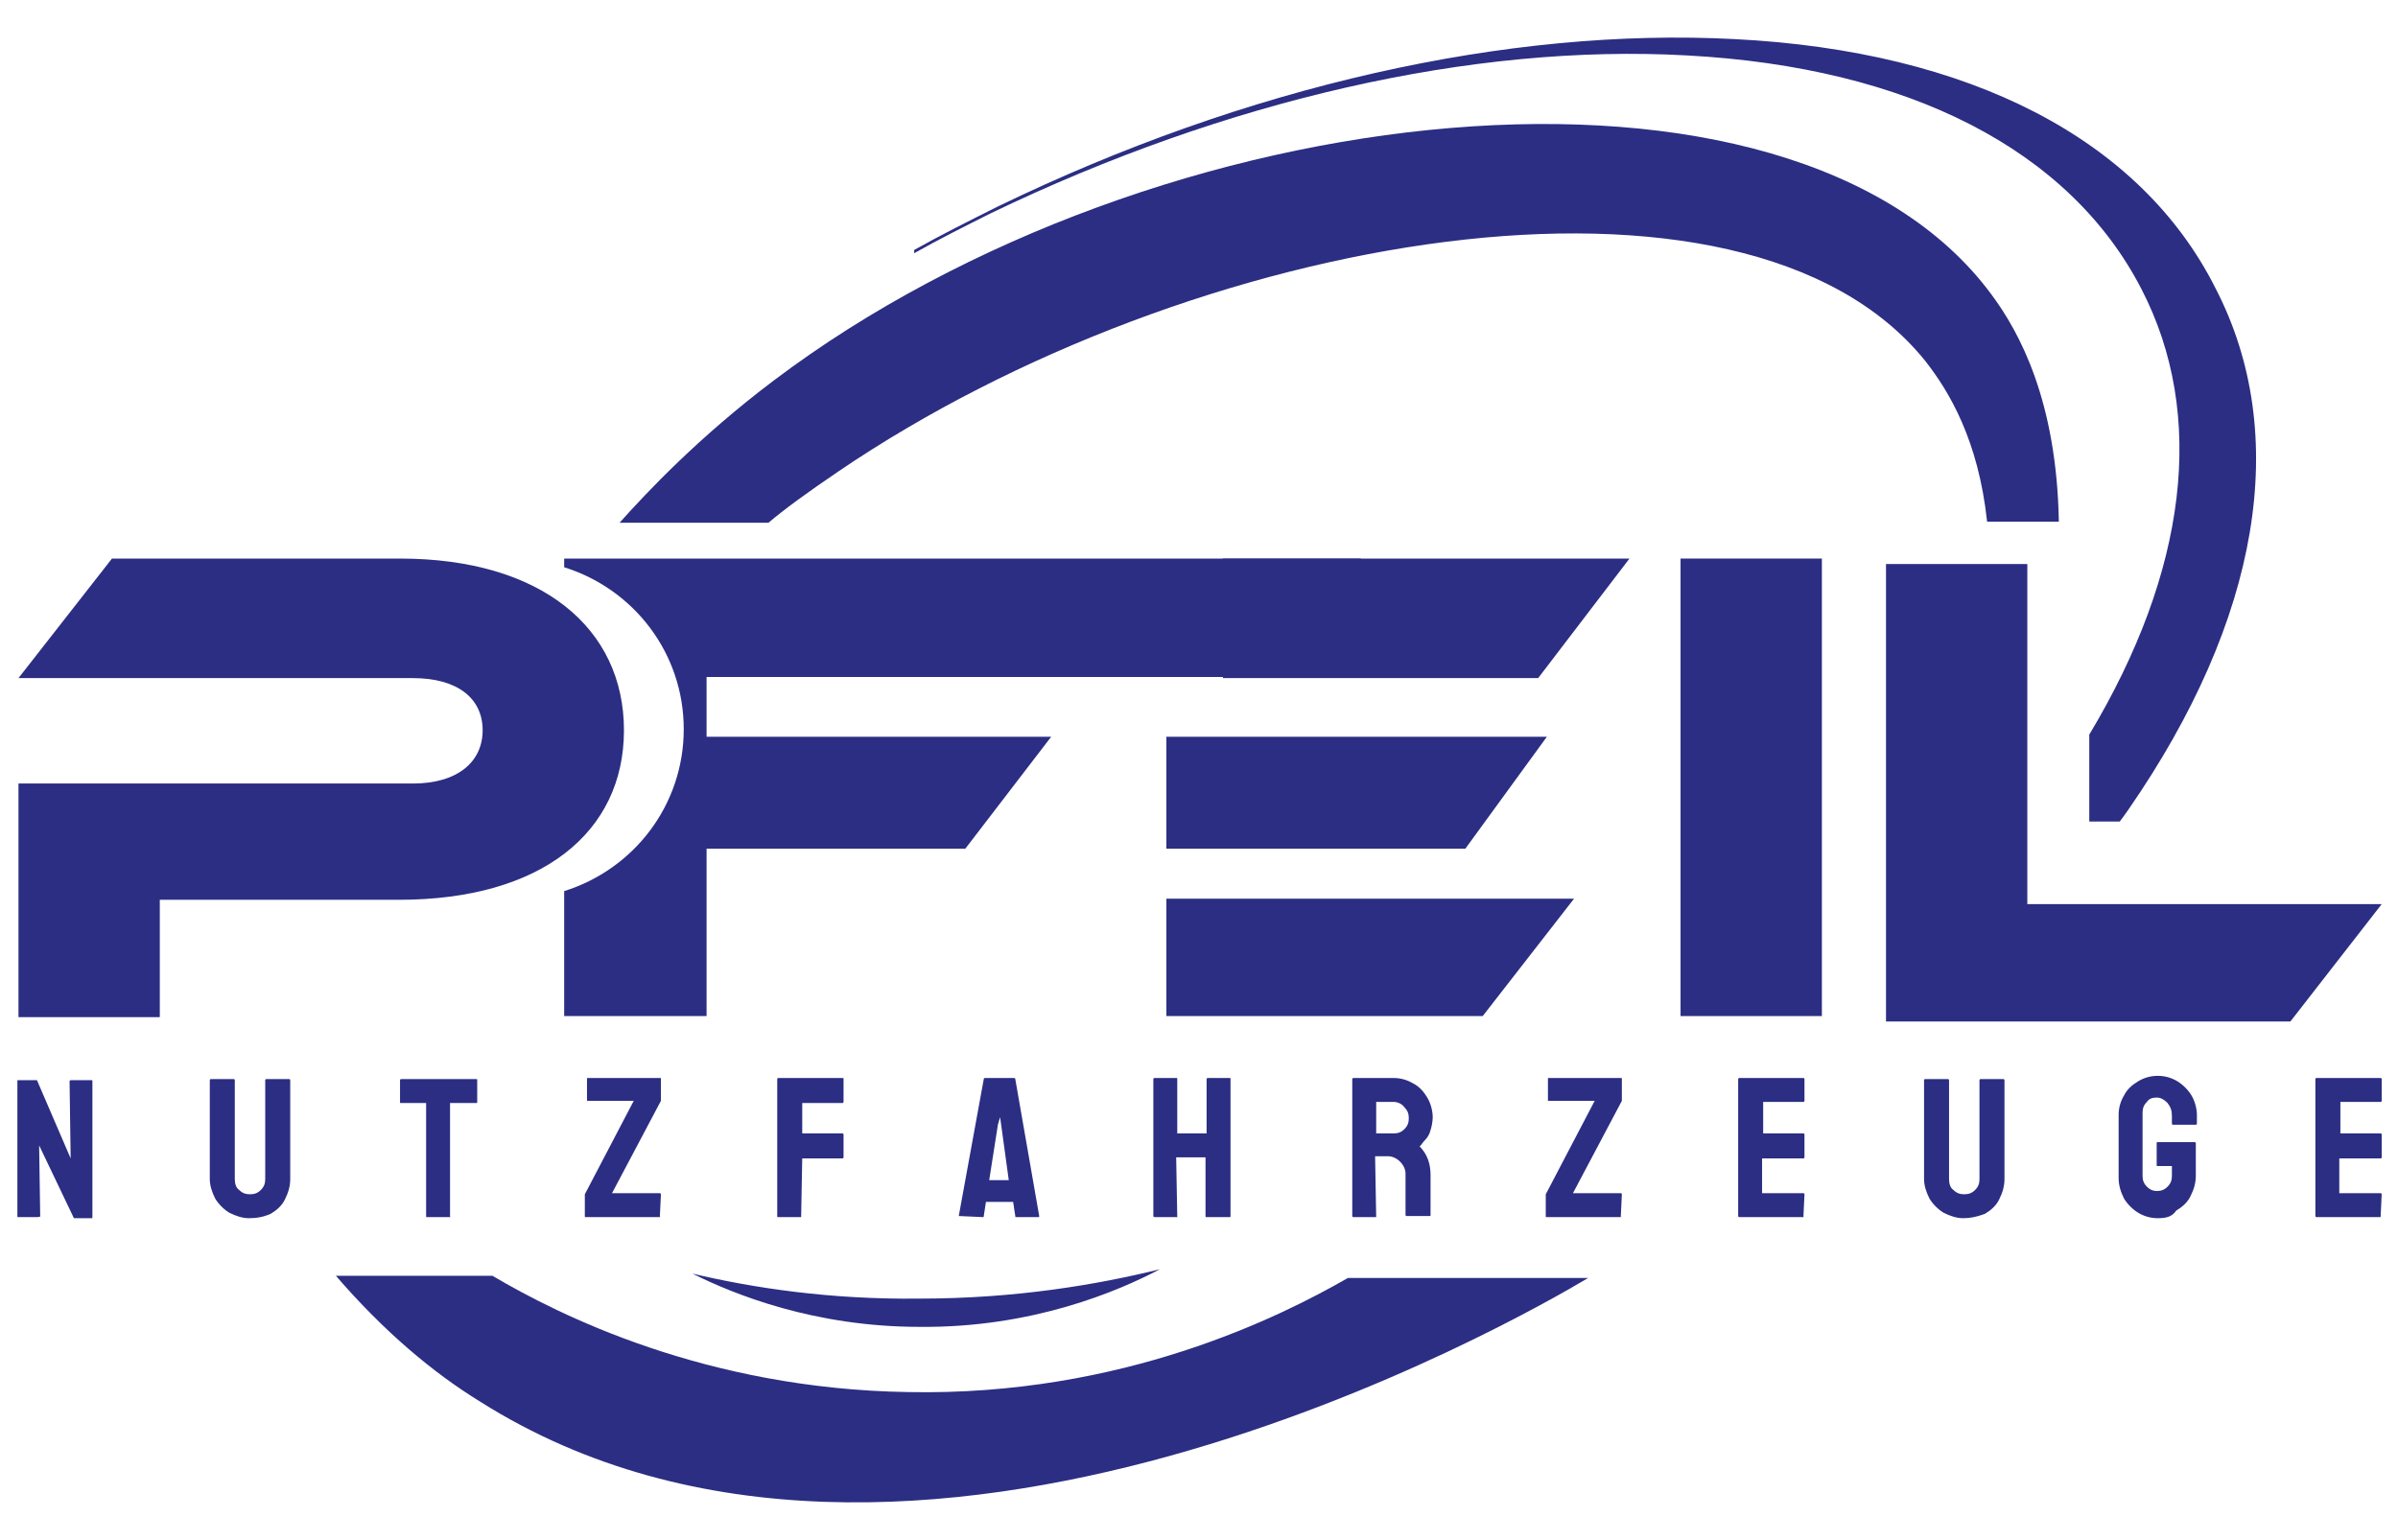 <?xml version="1.0" encoding="utf-8"?>
<!-- Generator: Adobe Illustrator 28.3.0, SVG Export Plug-In . SVG Version: 6.00 Build 0)  -->
<svg version="1.1" id="Ebene_1" xmlns="http://www.w3.org/2000/svg" xmlns:xlink="http://www.w3.org/1999/xlink" x="0px" y="0px"
	 viewBox="0 0 220.6 141.7" style="enable-background:new 0 0 220.6 141.7;" xml:space="preserve">
<style type="text/css">
	.st0{display:none;}
	.st1{display:inline;}
	.st2{fill:none;}
	.st3{fill:#2F335E;}
	.st4{fill:#E0AE4D;}
	.st5{fill:#2B2E83;}
</style>
<g id="Ebene_1_00000173839704121195834030000017090809523332725175_" class="st0">
</g>
<g id="Ebene_2_00000045586741155646709180000005376789186511275954_" class="st0">
	<g class="st1">
		<path class="st2" d="M203.7,103.8c-6.1-15.7-21.8-26-44.4-29.2c-22.8,0.3-47.9,5.6-72.8,15.3c-25.4,9.9-47.8,23.4-64.6,38.6
			C7.9,146,3.6,164,9.6,179.5c6.1,15.6,21.4,25.8,43,29.2c23.1-0.1,48.7-5.4,74.2-15.3c25.4-9.9,47.9-23.5,64.7-38.9
			C205.3,137.1,209.7,119.2,203.7,103.8z"/>
		<g>
			<path class="st3" d="M218.3,118.2c-5.7-14.7-27-23.5-56.8-23.5c-0.7,0-1.4,0-2.1,0c22.6,3.2,38.3,13.5,44.4,29.2
				c6,15.4,1.7,33.3-12.2,50.7c4-3.7,7.7-7.4,11-11.3C217.1,146.4,222.8,130,218.3,118.2z"/>
			<path class="st3" d="M9.6,159.6c-6.1-15.5-1.7-33.6,12.2-51c-3.7,3.4-7.1,6.8-10.2,10.3C-3.7,136.1-9.7,153-4.9,165.2
				c5.7,14.7,27,23.5,56.8,23.5l0,0c0.3,0,0.5,0,0.8,0C31,185.4,15.7,175.2,9.6,159.6z"/>
		</g>
		<g>
			<path class="st4" d="M135.3,203.6c-46.8,7-100.4,2.1-133.9-12.2c6.1,2.8,15,6.5,27.1,10.2c15.5,4.8,74.9,23.5,121.7,16.5
				c38.7-5.7,61.8-27,61.8-56.8l0,0c0-0.3,0-0.5,0-0.8C212.1,179.6,181.6,196.8,135.3,203.6z"/>
			<path class="st4" d="M78,79.8c46.8-7,100.4-2.1,133.9,12.2c-6.1-2.8-15-6.5-27.1-10.2C169.3,77,109.9,58.3,63.1,65.2
				C24.4,70.9,1.3,92.2,1.3,122l0,0c0,0.3,0,0.5,0,0.8C1.1,103.9,31.7,86.7,78,79.8z"/>
		</g>
	</g>
</g>
<g id="Ebene_3">
</g>
<g id="Ring">
</g>
<g id="Ebene_5">
	<g>
		<g>
			<g>
				<g>
					<g>
						<path class="st5" d="M36.8,51.4H10.3l-8.6,11H38c4,0,6.4,1.8,6.4,4.8c0,2.9-2.3,4.9-6.4,4.9H1.7v21.5h13V82.8h22
							c13.1,0,20.7-6.2,20.7-15.6S49.8,51.4,36.8,51.4z"/>
					</g>
					<g>
						<rect x="154.6" y="51.4" class="st5" width="13" height="42.1"/>
					</g>
					<g>
						<polygon class="st5" points="186.5,83.2 186.5,51.9 173.5,51.9 173.5,94 210.7,94 219.1,83.2 						"/>
					</g>
					<g>
						<polygon class="st5" points="107.3,78.1 134.8,78.1 142.3,67.8 108.9,67.8 108.9,67.8 107.3,67.8 						"/>
					</g>
					<g>
						<polygon class="st5" points="149.9,51.4 112.5,51.4 112.5,62.4 141.5,62.4 						"/>
					</g>
					<g>
						<polygon class="st5" points="107.3,93.5 136.4,93.5 144.8,82.7 107.3,82.7 						"/>
					</g>
				</g>
				<g>
					<g>
						<path class="st5" d="M116.8,62.4l8.4-11H51.9v0.8c6.4,2,11,7.9,11,14.9S58.3,80,51.9,82v11.5H65V78.1h23.8l7.9-10.3H65v-5.5
							h51.8V62.4z"/>
					</g>
				</g>
			</g>
		</g>
		<g>
			<g>
				<g>
					<path class="st5" d="M91.2,19.6c21.6-10.4,44.3-15.6,64-14.5c20.4,1.1,35.2,8.7,41.8,21.5c6,11.6,4.2,26-4.8,41v8h2.8
						c0.3-0.4,0.6-0.8,0.8-1.1c12.1-17.5,15-34.5,8-48c-6.9-13.7-22.6-21.8-44.2-22.9C138.7,2.5,114.7,7.9,91.8,19
						c-2.6,1.3-5.2,2.6-7.7,4v0.3C86.4,22,88.8,20.8,91.2,19.6z"/>
				</g>
				<g>
					<path class="st5" d="M63.7,117.2c3.8,1.9,11.2,4.9,20.9,4.9c10.4,0.1,18.3-3.3,22.1-5.3c-5.7,1.4-13.2,2.7-22.1,2.7
						C76.3,119.6,69.2,118.5,63.7,117.2z"/>
				</g>
			</g>
			<g>
				<g>
					<path class="st5" d="M45.3,117.4c-4.8,0-9.6,0-14.4,0c4.4,5.1,8.9,8.9,13.3,11.6c39.3,24.8,95.7-7.7,101.9-11.4
						c-7.4,0-14.7,0-22.1,0c-6.1,3.5-20.7,10.9-40.5,10.5C64.9,127.8,51.4,121,45.3,117.4z"/>
				</g>
				<g>
					<path class="st5" d="M77.1,43.4c32.5-22.1,83.3-30.9,100-10.2c2.2,2.8,4.9,7.3,5.7,14.8c2.2,0,4.4,0,6.6,0
						c-0.2-11.1-3.6-17.4-6.2-20.9C164.8,2.2,106.3,8.5,71.2,35C64.3,40.2,59.5,45.3,57,48.1c4.6,0,9.1,0,13.7,0
						C72.1,46.9,74.3,45.3,77.1,43.4z"/>
				</g>
			</g>
			<g>
				<path class="st5" d="M3.5,112H1.7c-0.1,0-0.1,0-0.1-0.1V99.5c0-0.1,0-0.1,0.1-0.1h1.7l3.1,7.2l-0.1-7.1c0-0.1,0.1-0.1,0.2-0.1
					h1.8c0.1,0,0.1,0,0.1,0.1V112c0,0.1,0,0.1-0.1,0.1H6.8l-3.2-6.7l0.1,6.6C3.6,111.9,3.6,112,3.5,112z"/>
				<path class="st5" d="M22.9,112.1c-0.6,0-1.2-0.2-1.8-0.5c-0.5-0.3-1-0.8-1.3-1.3c-0.3-0.6-0.5-1.2-0.5-1.8v-9.1
					c0,0,0-0.1,0.1-0.1h2.1c0,0,0.1,0,0.1,0.1v9.1c0,0.4,0.1,0.8,0.4,1c0.3,0.3,0.6,0.4,1,0.4s0.7-0.1,1-0.4s0.4-0.6,0.4-1v-9.1
					c0,0,0-0.1,0.1-0.1h2.1c0,0,0.1,0,0.1,0.1v9.1c0,0.7-0.2,1.3-0.5,1.9s-0.8,1-1.3,1.3C24.2,112,23.6,112.1,22.9,112.1z"/>
				<path class="st5" d="M41.4,112h-2.1c-0.1,0-0.1,0-0.1-0.1v-10.4h-2.3c-0.1,0-0.1,0-0.1-0.1v-2c0,0,0-0.1,0.1-0.1h6.9
					c0.1,0,0.1,0,0.1,0.1v2c0,0.1,0,0.1-0.1,0.1h-2.4V112C41.5,111.9,41.5,112,41.4,112z"/>
				<path class="st5" d="M60.7,112h-6.8c-0.1,0-0.1,0-0.1-0.1v-2l4.5-8.6h-4.2c-0.1,0-0.1,0-0.1-0.1v-1.9c0-0.1,0-0.1,0.1-0.1h6.6
					c0.1,0,0.1,0,0.1,0.1v2l-4.5,8.5h4.4c0,0,0.1,0,0.1,0.1L60.7,112C60.8,111.9,60.8,112,60.7,112z"/>
				<path class="st5" d="M73.7,112h-2.1c-0.1,0-0.1,0-0.1-0.1V99.3c0,0,0-0.1,0.1-0.1h5.9c0.1,0,0.1,0,0.1,0.1v2.1
					c0,0,0,0.1-0.1,0.1h-3.7v2.8h3.7c0,0,0.1,0,0.1,0.1v2.1c0,0,0,0.1-0.1,0.1h-3.7L73.7,112C73.8,111.9,73.7,112,73.7,112z"/>
				<path class="st5" d="M88.2,111.9l2.3-12.6c0,0,0-0.1,0.1-0.1h2.7c0,0,0.1,0,0.1,0.1l2.2,12.6c0,0.1,0,0.1-0.1,0.1h-2
					c-0.1,0-0.1,0-0.1-0.1l-0.2-1.3h-2.5l-0.2,1.3c0,0.1,0,0.1-0.1,0.1L88.2,111.9C88.2,112,88.2,111.9,88.2,111.9z M91.8,103.5
					l-0.8,5.1h1.8l-0.7-5.1l-0.1-0.7L91.8,103.5z"/>
				<path class="st5" d="M108.3,112h-2.1c0,0-0.1,0-0.1-0.1V99.3c0,0,0-0.1,0.1-0.1h2c0.1,0,0.1,0,0.1,0.1v5h2.7v-5
					c0,0,0-0.1,0.1-0.1h2c0.1,0,0.1,0,0.1,0.1v12.6c0,0.1,0,0.1-0.1,0.1H111c-0.1,0-0.1,0-0.1-0.1v-5.4h-2.7L108.3,112
					C108.4,111.9,108.4,112,108.3,112z"/>
				<path class="st5" d="M126.6,112h-2.1c0,0-0.1,0-0.1-0.1V99.3c0,0,0-0.1,0.1-0.1h3.7c0.7,0,1.3,0.2,1.8,0.5
					c0.6,0.3,1,0.8,1.3,1.3s0.5,1.2,0.5,1.8c0,0.4-0.1,0.9-0.2,1.2c-0.1,0.4-0.3,0.7-0.5,0.9c-0.2,0.2-0.3,0.4-0.5,0.6
					c0.7,0.7,1,1.6,1,2.6v3.7c0,0.1,0,0.1-0.1,0.1h-2.1c0,0-0.1,0-0.1-0.1V108c0-0.4-0.2-0.8-0.5-1.1c-0.3-0.3-0.7-0.5-1.1-0.5h-1.2
					L126.6,112C126.6,111.9,126.6,112,126.6,112z M128.2,101.4h-1.6v2.9h1.6c0.4,0,0.7-0.1,1-0.4s0.4-0.6,0.4-1s-0.1-0.7-0.4-1
					C129,101.6,128.6,101.4,128.2,101.4z"/>
				<path class="st5" d="M149.1,112h-6.8c-0.1,0-0.1,0-0.1-0.1v-2l4.5-8.6h-4.2c-0.1,0-0.1,0-0.1-0.1v-1.9c0-0.1,0-0.1,0.1-0.1h6.6
					c0.1,0,0.1,0,0.1,0.1v2l-4.5,8.5h4.4c0,0,0.1,0,0.1,0.1L149.1,112C149.2,111.9,149.2,112,149.1,112z"/>
				<path class="st5" d="M165.9,112H160c0,0-0.1,0-0.1-0.1V99.3c0,0,0-0.1,0.1-0.1h5.9c0,0,0.1,0,0.1,0.1v2c0,0,0,0.1-0.1,0.1h-3.7
					v2.9h3.7c0,0,0.1,0,0.1,0.1v2.1c0,0,0,0.1-0.1,0.1h-3.8v3.2h3.8c0,0,0.1,0,0.1,0.1L165.9,112C166,111.9,166,112,165.9,112z"/>
				<path class="st5" d="M180.6,112.1c-0.6,0-1.2-0.2-1.8-0.5c-0.5-0.3-1-0.8-1.3-1.3c-0.3-0.6-0.5-1.2-0.5-1.8v-9.1
					c0,0,0-0.1,0.1-0.1h2.1c0,0,0.1,0,0.1,0.1v9.1c0,0.4,0.1,0.8,0.4,1c0.3,0.3,0.6,0.4,1,0.4s0.7-0.1,1-0.4s0.4-0.6,0.4-1v-9.1
					c0,0,0-0.1,0.1-0.1h2.1c0,0,0.1,0,0.1,0.1v9.1c0,0.7-0.2,1.3-0.5,1.9s-0.8,1-1.3,1.3C181.8,112,181.2,112.1,180.6,112.1z"/>
				<path class="st5" d="M198.5,112.1c-0.7,0-1.3-0.2-1.8-0.5s-1-0.8-1.3-1.3c-0.3-0.6-0.5-1.2-0.5-1.9v-5.8c0-0.7,0.2-1.3,0.5-1.8
					c0.3-0.6,0.8-1,1.3-1.3s1.1-0.5,1.8-0.5s1.3,0.2,1.8,0.5s1,0.8,1.3,1.3s0.5,1.2,0.5,1.8v0.8c0,0,0,0.1-0.1,0.1h-2.1
					c0,0-0.1,0-0.1-0.1v-0.7c0-0.5-0.1-0.8-0.4-1.2c-0.3-0.3-0.6-0.5-1-0.5s-0.7,0.1-0.9,0.4c-0.3,0.3-0.4,0.6-0.4,1v5.8
					c0,0.4,0.1,0.7,0.4,1c0.3,0.3,0.6,0.4,0.9,0.4c0.4,0,0.7-0.1,1-0.4s0.4-0.6,0.4-1v-0.9h-1.3c-0.1,0-0.1,0-0.1-0.1v-2
					c0-0.1,0-0.1,0.1-0.1h3.4c0,0,0.1,0,0.1,0.1v3c0,0.7-0.2,1.3-0.5,1.9s-0.8,1-1.3,1.3C199.8,112,199.2,112.1,198.5,112.1z"/>
				<path class="st5" d="M219,112h-5.9c0,0-0.1,0-0.1-0.1V99.3c0,0,0-0.1,0.1-0.1h5.9c0,0,0.1,0,0.1,0.1v2c0,0,0,0.1-0.1,0.1h-3.7
					v2.9h3.7c0,0,0.1,0,0.1,0.1v2.1c0,0,0,0.1-0.1,0.1h-3.8v3.2h3.8c0,0,0.1,0,0.1,0.1L219,112C219,111.9,219,112,219,112z"/>
			</g>
		</g>
	</g>
</g>
</svg>
